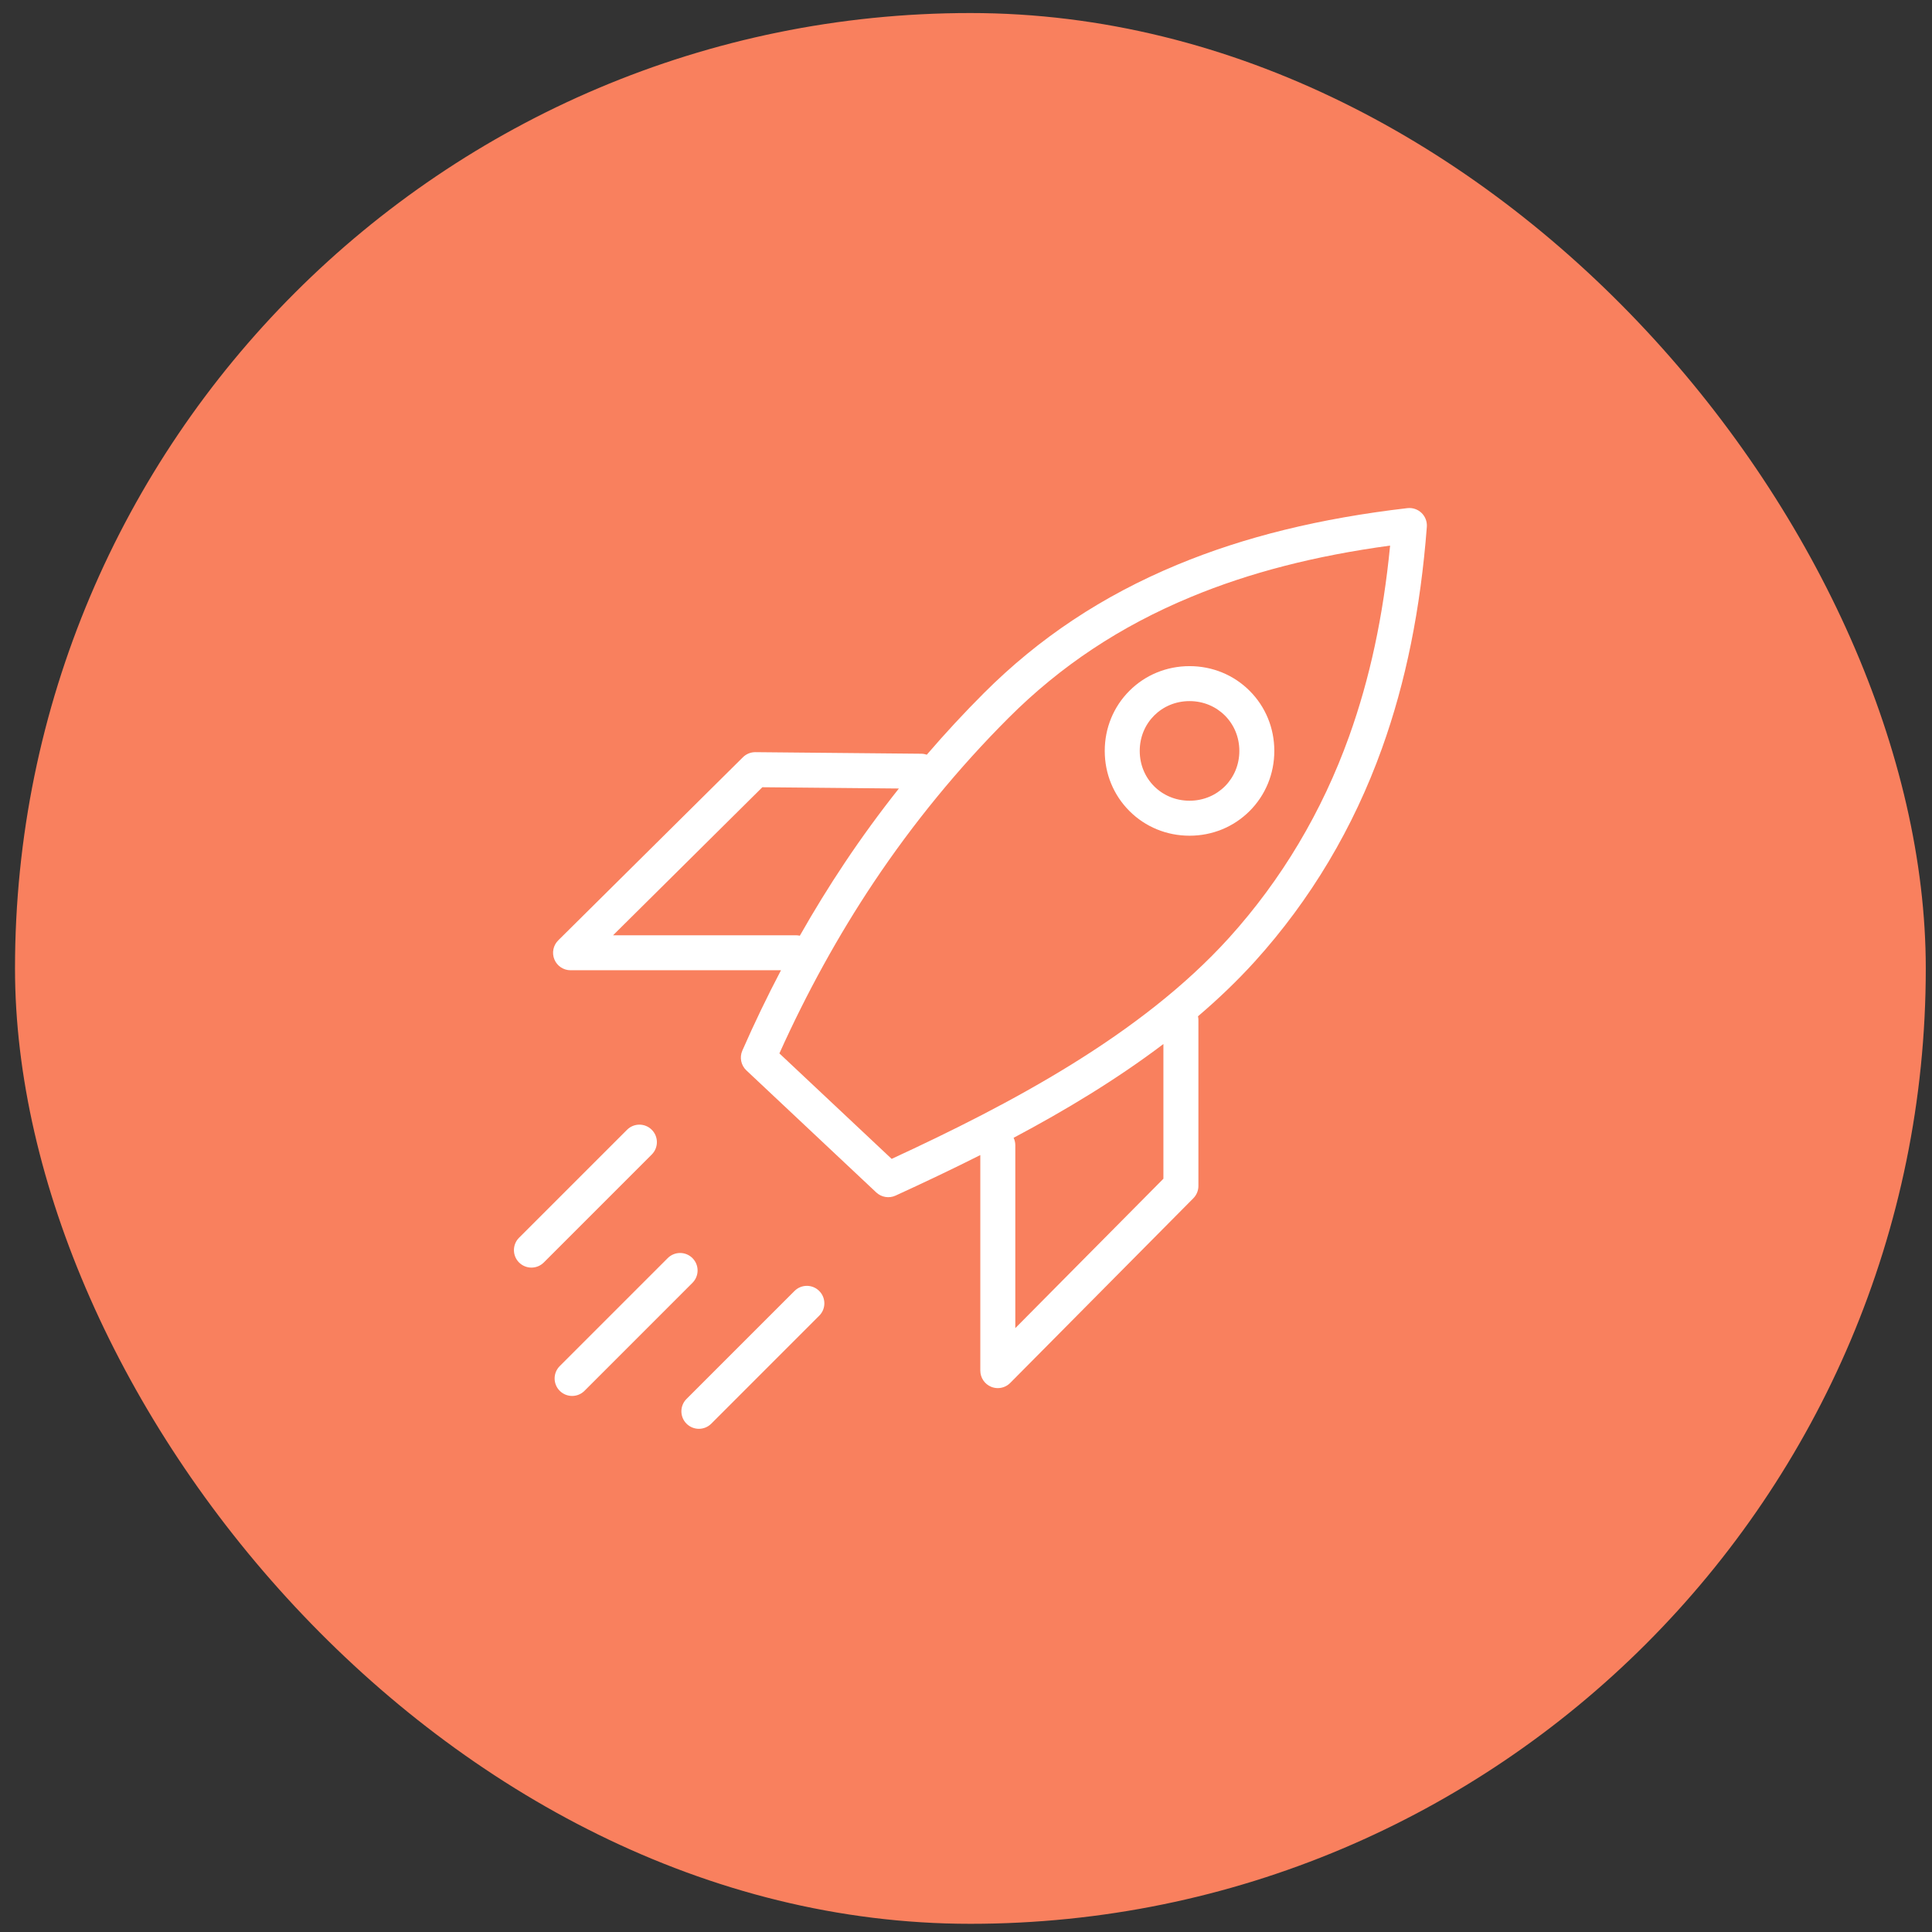 <?xml version="1.0" encoding="UTF-8"?> <svg xmlns="http://www.w3.org/2000/svg" width="91" height="91" viewBox="0 0 91 91" fill="none"><rect x="0" y="0" width="91" height="91" fill="#333333" stroke="none"/><rect x="0.707" y="0.614" width="90" height="90" rx="45" fill="#F9805E"></rect><path d="M56.029 33.023C54.713 33.023 53.683 34.053 53.683 35.369C53.683 36.685 54.713 37.715 56.029 37.715C57.344 37.715 58.375 36.684 58.375 35.369C58.375 34.054 57.344 33.023 56.029 33.023ZM56.029 39.363C54.953 39.363 53.948 38.95 53.198 38.2C52.448 37.45 52.035 36.445 52.035 35.369C52.035 34.293 52.448 33.288 53.198 32.538C53.947 31.789 54.953 31.376 56.029 31.376C57.104 31.376 58.11 31.789 58.859 32.538C59.609 33.288 60.022 34.293 60.022 35.369C60.022 36.445 59.609 37.45 58.859 38.2C58.11 38.95 57.104 39.363 56.029 39.363ZM25.031 59.706C24.82 59.706 24.609 59.625 24.448 59.465C24.127 59.143 24.127 58.621 24.448 58.3L29.535 53.214C29.857 52.892 30.378 52.892 30.699 53.214C31.021 53.536 31.021 54.057 30.699 54.379L25.613 59.465C25.452 59.626 25.241 59.706 25.03 59.706M28.875 44.053H37.489C37.552 44.053 37.614 44.06 37.673 44.074C38.342 42.894 39.045 41.752 39.78 40.651C40.584 39.446 41.439 38.274 42.339 37.14L35.908 37.08L28.875 44.054V44.053ZM36.71 49.616L41.998 54.585C47.573 52.01 53.733 48.76 57.887 44.176C60.366 41.432 62.27 38.238 63.545 34.684C64.519 31.972 65.152 29.023 65.476 25.698C61.925 26.18 58.845 26.975 56.086 28.121C52.762 29.501 49.956 31.363 47.507 33.812C45.151 36.168 43.013 38.776 41.15 41.565C39.492 44.049 38 46.754 36.711 49.616M47.743 53.593C47.794 53.7 47.822 53.818 47.822 53.943V62.557L54.798 55.52V49.175C52.595 50.843 50.181 52.297 47.743 53.592M46.998 65.382C46.892 65.382 46.786 65.362 46.684 65.32C46.376 65.193 46.174 64.892 46.174 64.558V54.405C44.828 55.083 43.486 55.717 42.181 56.315C41.876 56.454 41.518 56.395 41.273 56.166L35.155 50.416C34.901 50.177 34.825 49.804 34.965 49.485C35.532 48.192 36.14 46.929 36.786 45.7H26.874C26.54 45.7 26.239 45.499 26.112 45.19C25.985 44.882 26.057 44.527 26.294 44.292L34.993 35.667C35.147 35.514 35.356 35.428 35.573 35.428C35.575 35.428 35.578 35.428 35.58 35.428L43.394 35.502C43.485 35.503 43.573 35.519 43.654 35.547C44.516 34.545 45.412 33.577 46.342 32.647C48.947 30.042 51.928 28.064 55.454 26.599C58.614 25.287 62.158 24.415 66.29 23.934C66.534 23.906 66.778 23.988 66.956 24.159C67.133 24.33 67.225 24.57 67.206 24.816C66.907 28.706 66.217 32.116 65.096 35.24C63.749 38.998 61.734 42.376 59.109 45.282C58.281 46.195 57.381 47.056 56.427 47.869C56.44 47.926 56.447 47.986 56.447 48.046V55.86C56.447 56.077 56.361 56.285 56.208 56.44L47.583 65.138C47.426 65.297 47.214 65.382 46.998 65.382M26.948 65.751C26.737 65.751 26.526 65.67 26.365 65.51C26.043 65.188 26.043 64.667 26.365 64.345L31.451 59.259C31.773 58.937 32.295 58.937 32.616 59.259C32.938 59.58 32.938 60.102 32.616 60.423L27.53 65.51C27.369 65.671 27.158 65.751 26.947 65.751M32.919 67.299C32.708 67.299 32.497 67.218 32.336 67.058C32.014 66.736 32.014 66.214 32.336 65.893L37.422 60.807C37.744 60.485 38.266 60.485 38.587 60.807C38.909 61.128 38.909 61.65 38.587 61.971L33.501 67.058C33.34 67.219 33.129 67.299 32.918 67.299" fill="white"></path></svg> 